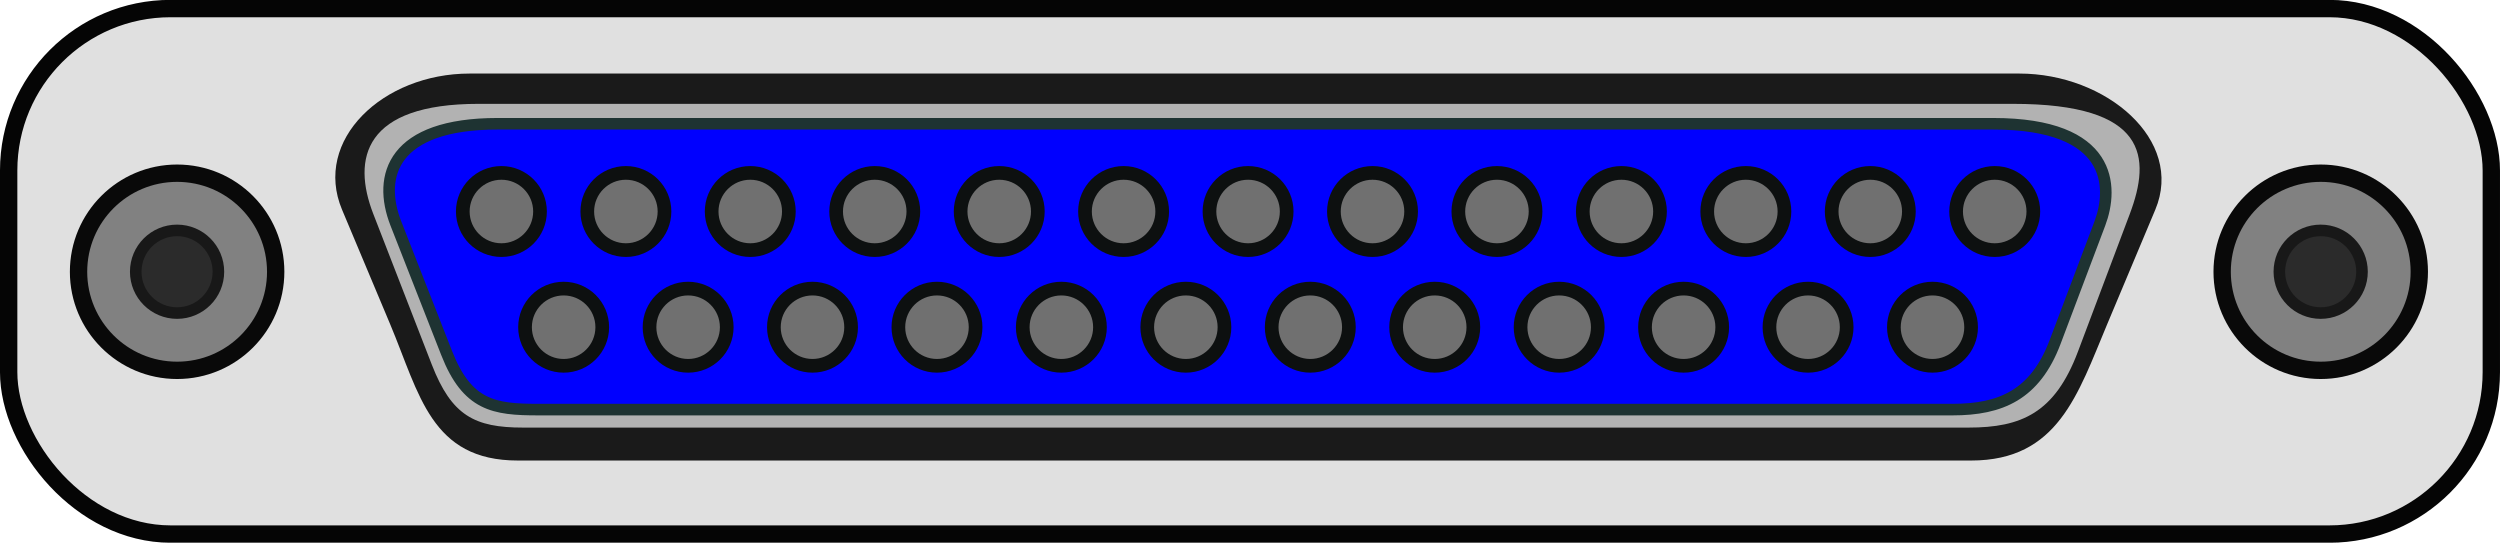 <?xml version="1.0" encoding="UTF-8" standalone="no"?>
<!-- Created with Inkscape (http://www.inkscape.org/) -->
<svg
    xmlns:inkscape="http://www.inkscape.org/namespaces/inkscape"
    xmlns:rdf="http://www.w3.org/1999/02/22-rdf-syntax-ns#"
    xmlns="http://www.w3.org/2000/svg"
    xmlns:cc="http://creativecommons.org/ns#"
    xmlns:dc="http://purl.org/dc/elements/1.1/"
    xmlns:sodipodi="http://sodipodi.sourceforge.net/DTD/sodipodi-0.dtd"
    xmlns:svg="http://www.w3.org/2000/svg"
    xmlns:ns1="http://sozi.baierouge.fr"
    xmlns:xlink="http://www.w3.org/1999/xlink"
    id="svg4267"
    sodipodi:docname="parallel_db25.svg"
    viewBox="0 0 216.09 46.906"
    version="1.1"
    inkscape:version="0.48.2 r9819"
  >
  <sodipodi:namedview
      id="base"
      bordercolor="#666666"
      inkscape:pageshadow="2"
      inkscape:window-y="134"
      fit-margin-left="0"
      pagecolor="#ffffff"
      fit-margin-top="0"
      inkscape:window-maximized="0"
      inkscape:zoom="1.4"
      inkscape:window-x="133"
      inkscape:window-height="473"
      showgrid="false"
      borderopacity="1.0"
      inkscape:current-layer="layer1"
      inkscape:cx="118.76053"
      inkscape:cy="31.579423"
      fit-margin-right="0"
      fit-margin-bottom="0"
      inkscape:window-width="650"
      inkscape:pageopacity="0.0"
      inkscape:document-units="px"
  />
  <g
      id="layer1"
      inkscape:label="Layer 1"
      inkscape:groupmode="layer"
      transform="translate(-266.96 -508.91)"
    >
    <g
        id="g4105"
        transform="translate(246.84 352.01)"
      >
      <rect
          id="rect3939"
          style="stroke:#050505;stroke-linecap:square;stroke-width:1.5;fill:#e0e0e0"
          rx="13.995"
          ry="13.995"
          height="45.422"
          width="214.59"
          y="157.64"
          x="20.869"
      />
      <g
          id="g4065"
        >
        <g
            id="g3943"
            transform="translate(77.054 98.998)"
          >
          <path
              id="path3945"
              sodipodi:nodetypes="sssssssss"
              style="fill:#1a1a1a"
              inkscape:connector-curvature="0"
              d="m-16.339 64.26h133.95c7.512 0 14.275 5.756 11.751 11.765l-4.166 9.918c-2.524 6.009-4.239 11.765-11.751 11.765h-125.62c-7.512 0-8.504-5.756-11.028-11.765l-4.166-9.918c-2.524-6.009 3.516-11.765 11.028-11.765z"
          />
          <path
              id="path3947"
              sodipodi:nodetypes="sssssssss"
              style="fill:#b2b2b2"
              inkscape:connector-curvature="0"
              d="m-15.573 66.879h132.64c11.654 0 11.937 4.613 10.09 9.516l-4.487 11.911c-1.995 5.296-4.889 6.555-9.45 6.555h-124.95c-4.181 0-6.169-1.033-7.881-5.443l-5.057-13.023c-1.867-4.808-0.79-9.516 9.092-9.516z"
          />
          <path
              id="path3949"
              d="m-13.933 68.6h129.28c10.33 0 10.416 5.458 9.219 8.629l-3.861 10.226c-1.729 4.579-4.705 5.851-8.872 5.851h-122.25c-3.82 0-6.128-0.339-7.914-4.896l-4.382-11.181c-1.629-4.155-0.246-8.629 8.782-8.629z"
              sodipodi:nodetypes="sssssssss"
              style="stroke:#1e3332;fill:#0000ff"
              inkscape:connector-curvature="0"
          />
          <g
              id="g3951"
            >
            <g
                id="g3953"
              >
              <path
                  id="path3955"
                  sodipodi:rx="2.8211806"
                  sodipodi:ry="2.8211806"
                  style="stroke:#0d1010;stroke-linecap:square;fill:#707070"
                  sodipodi:type="arc"
                  d="m122.09 78.568c0 1.558-1.263 2.821-2.821 2.821s-2.821-1.263-2.821-2.821 1.263-2.821 2.821-2.821 2.821 1.263 2.821 2.821z"
                  transform="matrix(1.183 0 0 1.183 -100.91 -16.762)"
                  sodipodi:cy="78.567711"
                  sodipodi:cx="119.27084"
              />
              <path
                  id="path3957"
                  sodipodi:rx="2.8211806"
                  sodipodi:ry="2.8211806"
                  style="stroke:#0d1010;stroke-linecap:square;fill:#707070"
                  sodipodi:type="arc"
                  d="m122.09 78.568c0 1.558-1.263 2.821-2.821 2.821s-2.821-1.263-2.821-2.821 1.263-2.821 2.821-2.821 2.821 1.263 2.821 2.821z"
                  transform="matrix(1.183 0 0 1.183 -57.882 -16.762)"
                  sodipodi:cy="78.567711"
                  sodipodi:cx="119.27084"
              />
              <path
                  id="path3959"
                  sodipodi:rx="2.8211806"
                  sodipodi:ry="2.8211806"
                  style="stroke:#0d1010;stroke-linecap:square;fill:#707070"
                  sodipodi:type="arc"
                  d="m122.09 78.568c0 1.558-1.263 2.821-2.821 2.821s-2.821-1.263-2.821-2.821 1.263-2.821 2.821-2.821 2.821 1.263 2.821 2.821z"
                  transform="matrix(1.183 0 0 1.183 -68.639 -16.762)"
                  sodipodi:cy="78.567711"
                  sodipodi:cx="119.27084"
              />
              <path
                  id="path3961"
                  sodipodi:rx="2.8211806"
                  sodipodi:ry="2.8211806"
                  style="stroke:#0d1010;stroke-linecap:square;fill:#707070"
                  sodipodi:type="arc"
                  d="m122.09 78.568c0 1.558-1.263 2.821-2.821 2.821s-2.821-1.263-2.821-2.821 1.263-2.821 2.821-2.821 2.821 1.263 2.821 2.821z"
                  transform="matrix(1.183 0 0 1.183 -90.151 -16.762)"
                  sodipodi:cy="78.567711"
                  sodipodi:cx="119.27084"
              />
              <path
                  id="path3963"
                  sodipodi:rx="2.8211806"
                  sodipodi:ry="2.8211806"
                  style="stroke:#0d1010;stroke-linecap:square;fill:#707070"
                  sodipodi:type="arc"
                  d="m122.09 78.568c0 1.558-1.263 2.821-2.821 2.821s-2.821-1.263-2.821-2.821 1.263-2.821 2.821-2.821 2.821 1.263 2.821 2.821z"
                  transform="matrix(1.183 0 0 1.183 -79.395 -16.762)"
                  sodipodi:cy="78.567711"
                  sodipodi:cx="119.27084"
              />
              <path
                  id="path4033"
                  sodipodi:rx="2.8211806"
                  sodipodi:ry="2.8211806"
                  style="stroke:#0d1010;stroke-linecap:square;fill:#707070"
                  sodipodi:type="arc"
                  d="m122.09 78.568c0 1.558-1.263 2.821-2.821 2.821s-2.821-1.263-2.821-2.821 1.263-2.821 2.821-2.821 2.821 1.263 2.821 2.821z"
                  transform="matrix(1.183 0 0 1.183 -154.69 -16.762)"
                  sodipodi:cy="78.567711"
                  sodipodi:cx="119.27084"
              />
              <path
                  id="path4035"
                  sodipodi:rx="2.8211806"
                  sodipodi:ry="2.8211806"
                  style="stroke:#0d1010;stroke-linecap:square;fill:#707070"
                  sodipodi:type="arc"
                  d="m122.09 78.568c0 1.558-1.263 2.821-2.821 2.821s-2.821-1.263-2.821-2.821 1.263-2.821 2.821-2.821 2.821 1.263 2.821 2.821z"
                  transform="matrix(1.183 0 0 1.183 -111.66 -16.762)"
                  sodipodi:cy="78.567711"
                  sodipodi:cx="119.27084"
              />
              <path
                  id="path4037"
                  sodipodi:rx="2.8211806"
                  sodipodi:ry="2.8211806"
                  style="stroke:#0d1010;stroke-linecap:square;fill:#707070"
                  sodipodi:type="arc"
                  d="m122.09 78.568c0 1.558-1.263 2.821-2.821 2.821s-2.821-1.263-2.821-2.821 1.263-2.821 2.821-2.821 2.821 1.263 2.821 2.821z"
                  transform="matrix(1.183 0 0 1.183 -122.42 -16.762)"
                  sodipodi:cy="78.567711"
                  sodipodi:cx="119.27084"
              />
              <path
                  id="path4039"
                  sodipodi:rx="2.8211806"
                  sodipodi:ry="2.8211806"
                  style="stroke:#0d1010;stroke-linecap:square;fill:#707070"
                  sodipodi:type="arc"
                  d="m122.09 78.568c0 1.558-1.263 2.821-2.821 2.821s-2.821-1.263-2.821-2.821 1.263-2.821 2.821-2.821 2.821 1.263 2.821 2.821z"
                  transform="matrix(1.183 0 0 1.183 -143.93 -16.762)"
                  sodipodi:cy="78.567711"
                  sodipodi:cx="119.27084"
              />
              <path
                  id="path4041"
                  sodipodi:rx="2.8211806"
                  sodipodi:ry="2.8211806"
                  style="stroke:#0d1010;stroke-linecap:square;fill:#707070"
                  sodipodi:type="arc"
                  d="m122.09 78.568c0 1.558-1.263 2.821-2.821 2.821s-2.821-1.263-2.821-2.821 1.263-2.821 2.821-2.821 2.821 1.263 2.821 2.821z"
                  transform="matrix(1.183 0 0 1.183 -133.18 -16.762)"
                  sodipodi:cy="78.567711"
                  sodipodi:cx="119.27084"
              />
              <path
                  id="path4053"
                  sodipodi:rx="2.8211806"
                  sodipodi:ry="2.8211806"
                  style="stroke:#0d1010;stroke-linecap:square;fill:#707070"
                  sodipodi:type="arc"
                  d="m122.09 78.568c0 1.558-1.263 2.821-2.821 2.821s-2.821-1.263-2.821-2.821 1.263-2.821 2.821-2.821 2.821 1.263 2.821 2.821z"
                  transform="matrix(1.183 0 0 1.183 -25.613 -16.762)"
                  sodipodi:cy="78.567711"
                  sodipodi:cx="119.27084"
              />
              <path
                  id="path4055"
                  sodipodi:rx="2.8211806"
                  sodipodi:ry="2.8211806"
                  style="stroke:#0d1010;stroke-linecap:square;fill:#707070"
                  sodipodi:type="arc"
                  d="m122.09 78.568c0 1.558-1.263 2.821-2.821 2.821s-2.821-1.263-2.821-2.821 1.263-2.821 2.821-2.821 2.821 1.263 2.821 2.821z"
                  transform="matrix(1.183 0 0 1.183 -36.37 -16.762)"
                  sodipodi:cy="78.567711"
                  sodipodi:cx="119.27084"
              />
              <path
                  id="path4057"
                  sodipodi:rx="2.8211806"
                  sodipodi:ry="2.8211806"
                  style="stroke:#0d1010;stroke-linecap:square;fill:#707070"
                  sodipodi:type="arc"
                  d="m122.09 78.568c0 1.558-1.263 2.821-2.821 2.821s-2.821-1.263-2.821-2.821 1.263-2.821 2.821-2.821 2.821 1.263 2.821 2.821z"
                  transform="matrix(1.183 0 0 1.183 -47.126 -16.762)"
                  sodipodi:cy="78.567711"
                  sodipodi:cx="119.27084"
              />
            </g
            >
            <g
                id="g3965"
              >
              <path
                  id="path3967"
                  sodipodi:rx="2.8211806"
                  sodipodi:ry="2.8211806"
                  style="stroke:#0d1010;stroke-linecap:square;fill:#707070"
                  sodipodi:type="arc"
                  d="m122.09 78.568c0 1.558-1.263 2.821-2.821 2.821s-2.821-1.263-2.821-2.821 1.263-2.821 2.821-2.821 2.821 1.263 2.821 2.821z"
                  transform="matrix(1.183 0 0 1.183 -63.26 -6.762)"
                  sodipodi:cy="78.567711"
                  sodipodi:cx="119.27084"
              />
              <path
                  id="path3969"
                  sodipodi:rx="2.8211806"
                  sodipodi:ry="2.8211806"
                  style="stroke:#0d1010;stroke-linecap:square;fill:#707070"
                  sodipodi:type="arc"
                  d="m122.09 78.568c0 1.558-1.263 2.821-2.821 2.821s-2.821-1.263-2.821-2.821 1.263-2.821 2.821-2.821 2.821 1.263 2.821 2.821z"
                  transform="matrix(1.183 0 0 1.183 -74.017 -6.762)"
                  sodipodi:cy="78.567711"
                  sodipodi:cx="119.27084"
              />
              <path
                  id="path3971"
                  sodipodi:rx="2.8211806"
                  sodipodi:ry="2.8211806"
                  style="stroke:#0d1010;stroke-linecap:square;fill:#707070"
                  sodipodi:type="arc"
                  d="m122.09 78.568c0 1.558-1.263 2.821-2.821 2.821s-2.821-1.263-2.821-2.821 1.263-2.821 2.821-2.821 2.821 1.263 2.821 2.821z"
                  transform="matrix(1.183 0 0 1.183 -95.529 -6.762)"
                  sodipodi:cy="78.567711"
                  sodipodi:cx="119.27084"
              />
              <path
                  id="path3973"
                  sodipodi:rx="2.8211806"
                  sodipodi:ry="2.8211806"
                  style="stroke:#0d1010;stroke-linecap:square;fill:#707070"
                  sodipodi:type="arc"
                  d="m122.09 78.568c0 1.558-1.263 2.821-2.821 2.821s-2.821-1.263-2.821-2.821 1.263-2.821 2.821-2.821 2.821 1.263 2.821 2.821z"
                  transform="matrix(1.183 0 0 1.183 -84.773 -6.762)"
                  sodipodi:cy="78.567711"
                  sodipodi:cx="119.27084"
              />
              <path
                  id="path4043"
                  sodipodi:rx="2.8211806"
                  sodipodi:ry="2.8211806"
                  style="stroke:#0d1010;stroke-linecap:square;fill:#707070"
                  sodipodi:type="arc"
                  d="m122.09 78.568c0 1.558-1.263 2.821-2.821 2.821s-2.821-1.263-2.821-2.821 1.263-2.821 2.821-2.821 2.821 1.263 2.821 2.821z"
                  transform="matrix(1.183 0 0 1.183 -117.04 -6.762)"
                  sodipodi:cy="78.567711"
                  sodipodi:cx="119.27084"
              />
              <path
                  id="path4045"
                  sodipodi:rx="2.8211806"
                  sodipodi:ry="2.8211806"
                  style="stroke:#0d1010;stroke-linecap:square;fill:#707070"
                  sodipodi:type="arc"
                  d="m122.09 78.568c0 1.558-1.263 2.821-2.821 2.821s-2.821-1.263-2.821-2.821 1.263-2.821 2.821-2.821 2.821 1.263 2.821 2.821z"
                  transform="matrix(1.183 0 0 1.183 -127.8 -6.762)"
                  sodipodi:cy="78.567711"
                  sodipodi:cx="119.27084"
              />
              <path
                  id="path4047"
                  sodipodi:rx="2.8211806"
                  sodipodi:ry="2.8211806"
                  style="stroke:#0d1010;stroke-linecap:square;fill:#707070"
                  sodipodi:type="arc"
                  d="m122.09 78.568c0 1.558-1.263 2.821-2.821 2.821s-2.821-1.263-2.821-2.821 1.263-2.821 2.821-2.821 2.821 1.263 2.821 2.821z"
                  transform="matrix(1.183 0 0 1.183 -149.31 -6.762)"
                  sodipodi:cy="78.567711"
                  sodipodi:cx="119.27084"
              />
              <path
                  id="path4049"
                  sodipodi:rx="2.8211806"
                  sodipodi:ry="2.8211806"
                  style="stroke:#0d1010;stroke-linecap:square;fill:#707070"
                  sodipodi:type="arc"
                  d="m122.09 78.568c0 1.558-1.263 2.821-2.821 2.821s-2.821-1.263-2.821-2.821 1.263-2.821 2.821-2.821 2.821 1.263 2.821 2.821z"
                  transform="matrix(1.183 0 0 1.183 -138.55 -6.762)"
                  sodipodi:cy="78.567711"
                  sodipodi:cx="119.27084"
              />
              <path
                  id="path4051"
                  sodipodi:rx="2.8211806"
                  sodipodi:ry="2.8211806"
                  style="stroke:#0d1010;stroke-linecap:square;fill:#707070"
                  sodipodi:type="arc"
                  d="m122.09 78.568c0 1.558-1.263 2.821-2.821 2.821s-2.821-1.263-2.821-2.821 1.263-2.821 2.821-2.821 2.821 1.263 2.821 2.821z"
                  transform="matrix(1.183 0 0 1.183 -106.29 -6.762)"
                  sodipodi:cy="78.567711"
                  sodipodi:cx="119.27084"
              />
              <path
                  id="path4059"
                  sodipodi:rx="2.8211806"
                  sodipodi:ry="2.8211806"
                  style="stroke:#0d1010;stroke-linecap:square;fill:#707070"
                  sodipodi:type="arc"
                  d="m122.09 78.568c0 1.558-1.263 2.821-2.821 2.821s-2.821-1.263-2.821-2.821 1.263-2.821 2.821-2.821 2.821 1.263 2.821 2.821z"
                  transform="matrix(1.183 0 0 1.183 -30.992 -6.762)"
                  sodipodi:cy="78.567711"
                  sodipodi:cx="119.27084"
              />
              <path
                  id="path4061"
                  sodipodi:rx="2.8211806"
                  sodipodi:ry="2.8211806"
                  style="stroke:#0d1010;stroke-linecap:square;fill:#707070"
                  sodipodi:type="arc"
                  d="m122.09 78.568c0 1.558-1.263 2.821-2.821 2.821s-2.821-1.263-2.821-2.821 1.263-2.821 2.821-2.821 2.821 1.263 2.821 2.821z"
                  transform="matrix(1.183 0 0 1.183 -41.748 -6.762)"
                  sodipodi:cy="78.567711"
                  sodipodi:cx="119.27084"
              />
              <path
                  id="path4063"
                  sodipodi:rx="2.8211806"
                  sodipodi:ry="2.8211806"
                  style="stroke:#0d1010;stroke-linecap:square;fill:#707070"
                  sodipodi:type="arc"
                  d="m122.09 78.568c0 1.558-1.263 2.821-2.821 2.821s-2.821-1.263-2.821-2.821 1.263-2.821 2.821-2.821 2.821 1.263 2.821 2.821z"
                  transform="matrix(1.183 0 0 1.183 -52.504 -6.762)"
                  sodipodi:cy="78.567711"
                  sodipodi:cx="119.27084"
              />
            </g
            >
          </g
          >
        </g
        >
        <g
            id="g3975"
            transform="translate(16.205 106.69)"
          >
          <path
              id="path3977"
              sodipodi:rx="2.6041667"
              sodipodi:ry="2.6041667"
              style="stroke:#090909;stroke-linecap:square;stroke-width:.458;fill:#818181"
              sodipodi:type="arc"
              d="m191.58 83.472c0 1.438-1.166 2.604-2.604 2.604-1.438 0-2.604-1.166-2.604-2.604 0-1.438 1.166-2.604 2.604-2.604 1.438 0 2.604 1.166 2.604 2.604z"
              transform="matrix(3.272 0 0 3.272 -413.82 -199.42)"
              sodipodi:cy="83.472221"
              sodipodi:cx="188.97569"
          />
          <path
              id="path3979"
              sodipodi:rx="2.6041667"
              sodipodi:ry="2.6041667"
              style="stroke:#181818;stroke-linecap:square;stroke-width:.729;fill:#2b2b2b"
              sodipodi:type="arc"
              d="m191.58 83.472c0 1.438-1.166 2.604-2.604 2.604-1.438 0-2.604-1.166-2.604-2.604 0-1.438 1.166-2.604 2.604-2.604 1.438 0 2.604 1.166 2.604 2.604z"
              transform="matrix(1.372 0 0 1.372 -54.77 -40.826)"
              sodipodi:cy="83.472221"
              sodipodi:cx="188.97569"
          />
        </g
        >
        <g
            id="g3981"
            transform="translate(-169.08 106.69)"
          >
          <path
              id="path3983"
              sodipodi:rx="2.6041667"
              sodipodi:ry="2.6041667"
              style="stroke:#090909;stroke-linecap:square;stroke-width:.458;fill:#818181"
              sodipodi:type="arc"
              d="m191.58 83.472c0 1.438-1.166 2.604-2.604 2.604-1.438 0-2.604-1.166-2.604-2.604 0-1.438 1.166-2.604 2.604-2.604 1.438 0 2.604 1.166 2.604 2.604z"
              transform="matrix(3.272 0 0 3.272 -413.82 -199.42)"
              sodipodi:cy="83.472221"
              sodipodi:cx="188.97569"
          />
          <path
              id="path3985"
              sodipodi:rx="2.6041667"
              sodipodi:ry="2.6041667"
              style="stroke:#181818;stroke-linecap:square;stroke-width:.729;fill:#2b2b2b"
              sodipodi:type="arc"
              d="m191.58 83.472c0 1.438-1.166 2.604-2.604 2.604-1.438 0-2.604-1.166-2.604-2.604 0-1.438 1.166-2.604 2.604-2.604 1.438 0 2.604 1.166 2.604 2.604z"
              transform="matrix(1.372 0 0 1.372 -54.77 -40.826)"
              sodipodi:cy="83.472221"
              sodipodi:cx="188.97569"
          />
        </g
        >
      </g
      >
    </g
    >
  </g
  >
</svg
>

